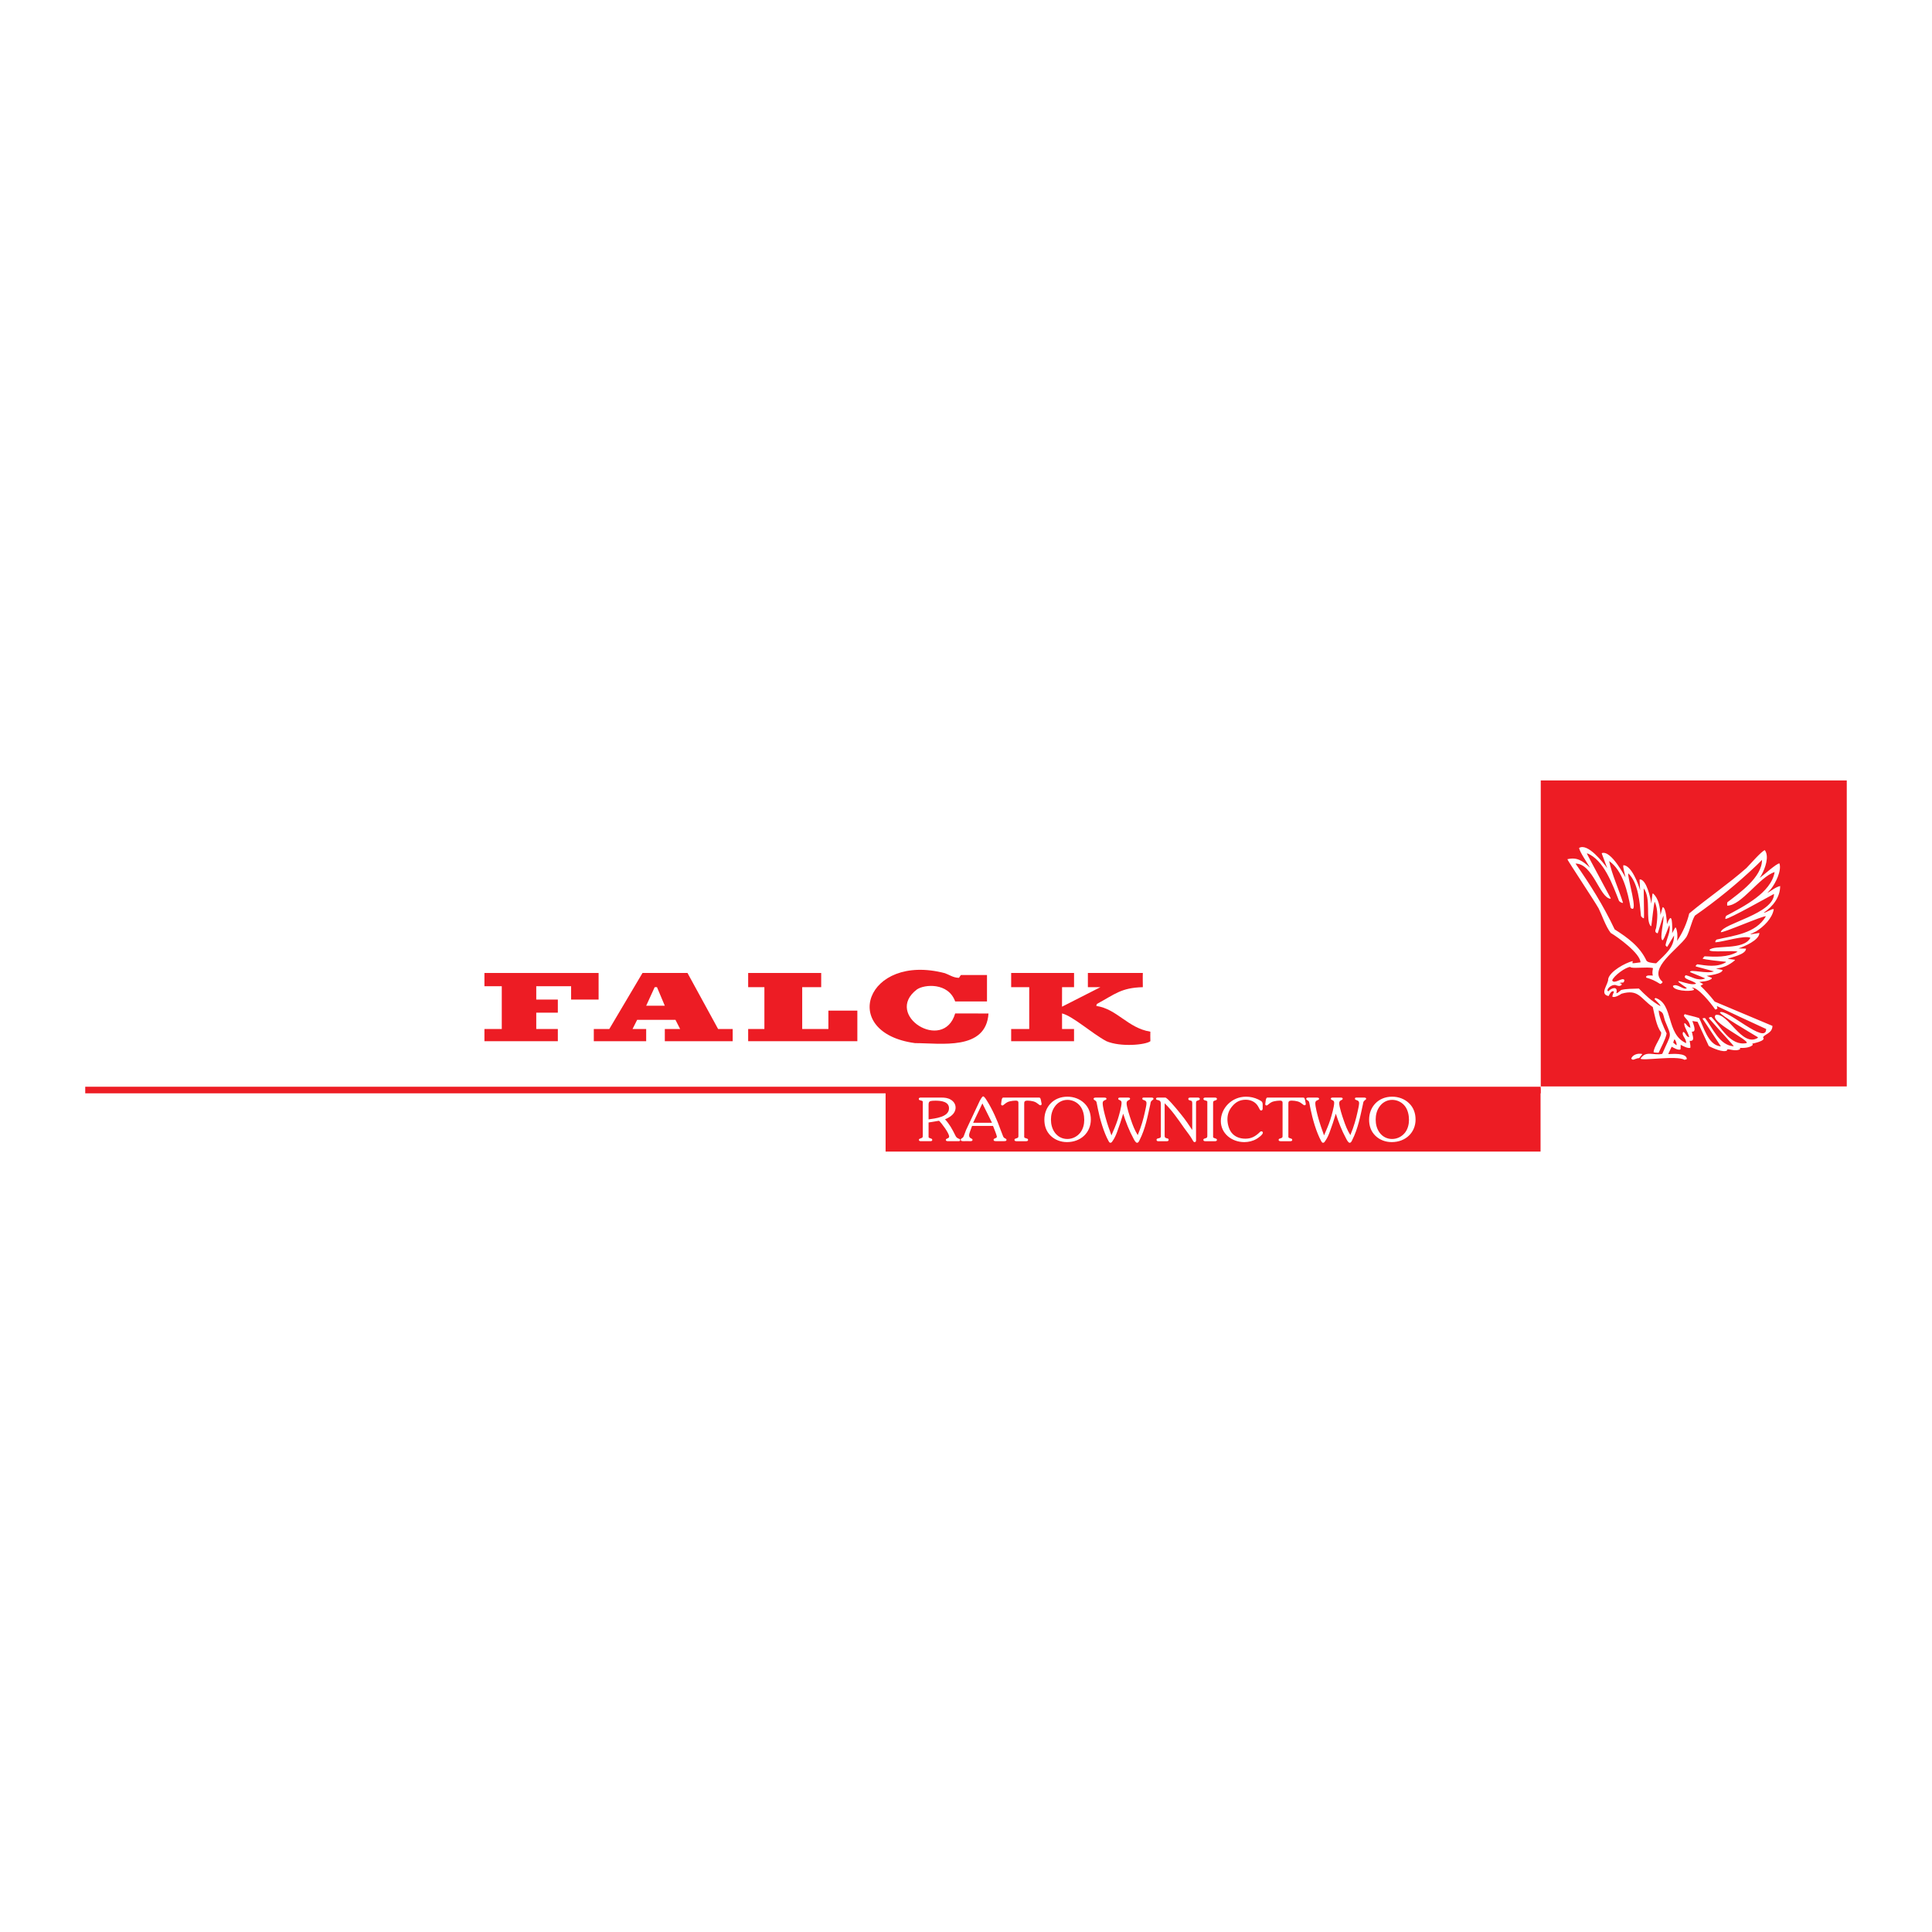 <?xml version="1.0" encoding="utf-8"?>
<!-- Generator: Adobe Illustrator 13.0.0, SVG Export Plug-In . SVG Version: 6.00 Build 14948)  -->
<!DOCTYPE svg PUBLIC "-//W3C//DTD SVG 1.0//EN" "http://www.w3.org/TR/2001/REC-SVG-20010904/DTD/svg10.dtd">
<svg version="1.0" id="Layer_1" xmlns="http://www.w3.org/2000/svg" xmlns:xlink="http://www.w3.org/1999/xlink" x="0px" y="0px"
	 width="192.756px" height="192.756px" viewBox="0 0 192.756 192.756" enable-background="new 0 0 192.756 192.756"
	 xml:space="preserve">
<g>
	<polygon fill-rule="evenodd" clip-rule="evenodd" fill="#FFFFFF" points="0,0 192.756,0 192.756,192.756 0,192.756 0,0 	"/>
	<polygon fill-rule="evenodd" clip-rule="evenodd" fill="#ED1C24" points="153.722,77.864 184.252,77.864 184.252,108.393 
		153.722,108.393 153.722,77.864 	"/>
	
		<line fill="none" stroke="#ED1C24" stroke-width="0.657" stroke-miterlimit="2.613" x1="8.504" y1="108.752" x2="153.713" y2="108.752"/>
	<polygon fill-rule="evenodd" clip-rule="evenodd" fill="#ED1C24" points="88.356,108.572 153.701,108.572 153.701,114.893 
		88.356,114.893 88.356,108.572 	"/>
	<path fill-rule="evenodd" clip-rule="evenodd" fill="#FFFFFF" d="M92.645,113.441v-1.451l1.042-0.172
		c0.29,0.273,1.009,1.248,1.009,1.576c0,0.219-0.328,0.154-0.328,0.338c0,0.125,0.161,0.125,0.257,0.125h0.952
		c0.09,0,0.218,0,0.218-0.119c0-0.096-0.09-0.113-0.167-0.143c-0.199-0.084-0.244-0.166-0.334-0.352
		c-0.276-0.559-0.572-1.105-1.009-1.568c0.527-0.221,1.054-0.576,1.054-1.172c0-0.326-0.18-0.611-0.482-0.789
		c-0.289-0.18-0.617-0.209-0.958-0.209h-2c-0.109,0-0.231,0.006-0.231,0.137c0,0.107,0.09,0.125,0.186,0.148
		c0.084,0.023,0.212,0.041,0.212,0.137v3.299c-0.007,0.238,0.019,0.279-0.225,0.352c-0.083,0.029-0.161,0.047-0.161,0.148
		c0,0.125,0.128,0.131,0.231,0.131h0.861c0.109,0,0.238,0,0.238-0.131c0-0.107-0.083-0.119-0.167-0.154
		C92.761,113.543,92.645,113.531,92.645,113.441L92.645,113.441z M92.645,111.682v-1.42c0-0.125-0.006-0.293,0.116-0.369
		c0.115-0.078,0.43-0.078,0.579-0.078c0.559,0,1.343,0.09,1.343,0.762C94.683,111.449,93.333,111.58,92.645,111.682L92.645,111.682z
		"/>
	<path fill-rule="evenodd" clip-rule="evenodd" fill="#FFFFFF" d="M96.387,112.734l-0.231,0.613c-0.052,0.117-0.083,0.152-0.2,0.225
		c-0.058,0.035-0.103,0.07-0.103,0.143c0,0.174,0.302,0.137,0.417,0.137h0.373c0.116,0,0.386,0.043,0.386-0.131
		c0-0.178-0.341-0.09-0.341-0.457c0-0.207,0.225-0.701,0.296-0.932h2.089l0.045,0.113c0.064,0.154,0.341,0.848,0.341,0.961
		c0,0.189-0.327,0.125-0.327,0.309c0,0.125,0.128,0.137,0.231,0.137h0.797c0.109,0,0.257,0.006,0.257-0.131
		c0-0.072-0.045-0.102-0.109-0.131c-0.122-0.059-0.174-0.096-0.225-0.213l-0.251-0.643c-0.328-0.955-0.836-2.084-1.382-2.943
		c-0.045-0.072-0.238-0.404-0.36-0.404c-0.096,0-0.237,0.262-0.321,0.404L96.387,112.734L96.387,112.734z M98.971,112.021h-1.884
		l0.926-1.934l0.888,1.787L98.971,112.021L98.971,112.021z"/>
	<path fill-rule="evenodd" clip-rule="evenodd" fill="#FFFFFF" d="M102.185,113.436v-3.223c0-0.279-0.013-0.404,0.348-0.404
		c0.154,0,0.405,0.029,0.553,0.072c0.237,0.064,0.321,0.137,0.508,0.273c0.058,0.047,0.129,0.119,0.212,0.119
		c0.077,0,0.116-0.061,0.116-0.125c0-0.049-0.013-0.107-0.026-0.154c-0.013-0.084-0.064-0.393-0.122-0.453
		c-0.032-0.029-0.077-0.029-0.122-0.035h-3.567c-0.154,0-0.174,0.428-0.187,0.512c-0.007,0.041-0.02,0.088-0.02,0.137
		c0,0.07,0.039,0.137,0.129,0.137c0.077,0,0.154-0.084,0.206-0.125c0.199-0.154,0.314-0.244,0.578-0.297
		c0.154-0.031,0.373-0.061,0.533-0.061c0.315,0,0.283,0.137,0.283,0.369v3.049c0,0.232,0.02,0.285-0.226,0.352
		c-0.09,0.023-0.166,0.047-0.166,0.143c0,0.125,0.121,0.137,0.23,0.137h0.894c0.109,0,0.231-0.006,0.231-0.137
		c0-0.102-0.083-0.119-0.18-0.148C102.308,113.549,102.185,113.523,102.185,113.436L102.185,113.436z"/>
	<path fill-rule="evenodd" clip-rule="evenodd" fill="#FFFFFF" d="M104.827,113.316c0.431,0.416,1.009,0.631,1.626,0.631
		c1.401,0,2.379-0.971,2.379-2.248c0-0.605-0.187-1.189-0.649-1.629c-0.443-0.428-1.048-0.654-1.685-0.654
		c-1.407,0-2.301,1.035-2.301,2.289C104.197,112.312,104.37,112.871,104.827,113.316L104.827,113.316z M107.777,113.008
		c-0.309,0.387-0.771,0.629-1.292,0.629c-0.514,0-0.951-0.242-1.234-0.623c-0.289-0.387-0.398-0.857-0.398-1.314
		c0-0.445,0.104-0.896,0.367-1.271c0.282-0.416,0.738-0.695,1.278-0.695c0.508,0,0.978,0.242,1.273,0.623s0.404,0.91,0.404,1.373
		C108.176,112.176,108.061,112.645,107.777,113.008L107.777,113.008z"/>
	<path fill-rule="evenodd" clip-rule="evenodd" fill="#FFFFFF" d="M114.874,109.506h-0.752c-0.083,0-0.154,0.012-0.154,0.113
		c0,0.201,0.418,0.076,0.418,0.434c0,0.221-0.097,0.605-0.18,0.986c-0.116,0.529-0.322,1.32-0.694,2.211
		c-0.296-0.469-0.495-0.98-0.669-1.496c-0.135-0.381-0.443-1.32-0.443-1.689c0-0.344,0.347-0.268,0.347-0.445
		c0-0.09-0.083-0.113-0.187-0.113h-0.842c-0.07,0-0.154,0.035-0.154,0.102c0,0.201,0.335,0.094,0.335,0.41
		c0,0.393-0.258,1.289-0.386,1.688c-0.174,0.535-0.399,1.047-0.624,1.57c-0.212-0.572-0.405-1.125-0.565-1.701
		c-0.109-0.393-0.309-1.141-0.309-1.521c0-0.344,0.379-0.25,0.379-0.428c0-0.102-0.109-0.119-0.212-0.119h-0.861
		c-0.097,0-0.212,0.018-0.212,0.119c0,0.07,0.063,0.113,0.122,0.148c0.167,0.096,0.16,0.143,0.199,0.326l0.109,0.547
		c0.192,0.963,0.578,2.324,1.061,3.193c0.045,0.072,0.084,0.174,0.187,0.174c0.122,0,0.174-0.113,0.231-0.197
		c0.18-0.256,0.314-0.553,0.424-0.852c0.231-0.617,0.438-1.236,0.617-1.854c0.276,0.844,0.592,1.682,1.028,2.479
		c0.045,0.084,0.206,0.424,0.354,0.424c0.142,0,0.199-0.156,0.251-0.258c0.592-1.164,0.81-2.395,1.08-3.607
		c0.025-0.174,0.038-0.273,0.192-0.381c0.059-0.041,0.122-0.078,0.122-0.154C115.086,109.523,114.977,109.506,114.874,109.506
		L114.874,109.506z"/>
	<path fill-rule="evenodd" clip-rule="evenodd" fill="#FFFFFF" d="M118.95,110.236v2.504c-0.348-0.523-0.688-1.029-1.042-1.463
		l-0.327-0.404c-0.271-0.332-1.138-1.373-1.318-1.367h-0.739c-0.083,0-0.187,0.018-0.187,0.113c0,0.107,0.116,0.119,0.199,0.137
		c0.283,0.053,0.283,0.25,0.283,0.475v2.92c0,0.285,0.052,0.367-0.276,0.428c-0.084,0.018-0.154,0.047-0.154,0.143
		s0.07,0.137,0.167,0.137h0.874c0.09,0,0.167-0.041,0.167-0.137c0-0.125-0.09-0.137-0.205-0.16
		c-0.187-0.049-0.193-0.125-0.193-0.285v-3.205c0.759,0.744,1.344,1.611,1.941,2.461c0.289,0.41,0.624,0.803,0.861,1.242
		c0.032,0.061,0.09,0.174,0.18,0.174c0.181,0,0.148-0.203,0.148-0.316v-3.43c0-0.059-0.007-0.232,0.013-0.291
		c0.025-0.078,0.129-0.102,0.206-0.131c0.07-0.023,0.16-0.047,0.16-0.137c0-0.102-0.09-0.137-0.187-0.137h-0.79
		c-0.09,0-0.174,0.029-0.174,0.131c0,0.119,0.103,0.131,0.206,0.16c0.09,0.023,0.154,0.041,0.174,0.137
		C118.956,110.006,118.95,110.16,118.95,110.236L118.95,110.236z"/>
	<path fill-rule="evenodd" clip-rule="evenodd" fill="#FFFFFF" d="M120.454,109.922v3.305c0,0.232,0.02,0.285-0.226,0.352
		c-0.09,0.023-0.167,0.047-0.167,0.143c0,0.131,0.129,0.137,0.231,0.137h0.888c0.109,0,0.231-0.006,0.231-0.137
		c0-0.102-0.084-0.119-0.174-0.148c-0.084-0.029-0.206-0.049-0.206-0.137v-3.299c0.007-0.238-0.019-0.279,0.226-0.352
		c0.083-0.029,0.154-0.047,0.154-0.148c0-0.125-0.122-0.131-0.226-0.131H120.3c-0.103,0-0.231,0-0.231,0.131
		c0,0.107,0.09,0.125,0.18,0.154C120.332,109.814,120.454,109.832,120.454,109.922L120.454,109.922z"/>
	<path fill-rule="evenodd" clip-rule="evenodd" fill="#FFFFFF" d="M125.976,110.594v-0.428c-0.006-0.084-0.019-0.166-0.077-0.244
		c-0.058-0.078-0.264-0.178-0.354-0.227c-0.386-0.184-0.797-0.279-1.228-0.279c-1.427,0-2.514,1.148-2.514,2.432
		c0,1.219,1.061,2.1,2.347,2.1c0.411,0,0.854-0.107,1.202-0.311c0.16-0.088,0.643-0.428,0.643-0.623
		c0-0.078-0.058-0.143-0.142-0.143c-0.109,0-0.18,0.1-0.244,0.16c-0.398,0.369-0.791,0.576-1.356,0.576
		c-0.559,0-1.061-0.184-1.395-0.617c-0.271-0.357-0.398-0.893-0.398-1.32c0-0.506,0.16-0.939,0.508-1.332
		c0.354-0.404,0.758-0.617,1.324-0.617c0.302,0,0.585,0.076,0.829,0.236c0.264,0.18,0.366,0.357,0.501,0.613
		c0.039,0.07,0.09,0.225,0.193,0.225C125.943,110.795,125.976,110.695,125.976,110.594L125.976,110.594z"/>
	<path fill-rule="evenodd" clip-rule="evenodd" fill="#FFFFFF" d="M128.541,113.436v-3.223c0-0.279-0.014-0.404,0.347-0.404
		c0.154,0,0.405,0.029,0.553,0.072c0.238,0.064,0.321,0.137,0.508,0.273c0.059,0.047,0.129,0.119,0.212,0.119
		c0.077,0,0.116-0.061,0.116-0.125c0-0.049-0.013-0.107-0.025-0.154c-0.014-0.084-0.064-0.393-0.122-0.453
		c-0.032-0.029-0.077-0.029-0.122-0.035h-3.568c-0.154,0-0.173,0.428-0.187,0.512c-0.006,0.041-0.019,0.088-0.019,0.137
		c0,0.07,0.038,0.137,0.128,0.137c0.077,0,0.154-0.084,0.206-0.125c0.199-0.154,0.314-0.244,0.578-0.297
		c0.154-0.031,0.373-0.061,0.534-0.061c0.314,0,0.282,0.137,0.282,0.369v3.049c0,0.232,0.02,0.285-0.225,0.352
		c-0.09,0.023-0.167,0.047-0.167,0.143c0,0.125,0.122,0.137,0.231,0.137h0.894c0.109,0,0.231-0.006,0.231-0.137
		c0-0.102-0.084-0.119-0.181-0.148C128.663,113.549,128.541,113.523,128.541,113.436L128.541,113.436z"/>
	<path fill-rule="evenodd" clip-rule="evenodd" fill="#FFFFFF" d="M136.088,109.506h-0.752c-0.084,0-0.155,0.012-0.155,0.113
		c0,0.201,0.418,0.076,0.418,0.434c0,0.221-0.096,0.605-0.18,0.986c-0.115,0.529-0.321,1.32-0.694,2.211
		c-0.296-0.469-0.495-0.98-0.668-1.496c-0.136-0.381-0.444-1.32-0.444-1.689c0-0.344,0.348-0.268,0.348-0.445
		c0-0.09-0.084-0.113-0.187-0.113h-0.842c-0.071,0-0.154,0.035-0.154,0.102c0,0.201,0.334,0.094,0.334,0.41
		c0,0.393-0.257,1.289-0.386,1.688c-0.174,0.535-0.398,1.047-0.624,1.57c-0.212-0.572-0.404-1.125-0.565-1.701
		c-0.109-0.393-0.309-1.141-0.309-1.521c0-0.344,0.38-0.25,0.38-0.428c0-0.102-0.109-0.119-0.213-0.119h-0.861
		c-0.096,0-0.212,0.018-0.212,0.119c0,0.07,0.064,0.113,0.122,0.148c0.167,0.096,0.161,0.143,0.199,0.326l0.109,0.547
		c0.193,0.963,0.579,2.324,1.061,3.193c0.045,0.072,0.084,0.174,0.187,0.174c0.122,0,0.174-0.113,0.231-0.197
		c0.18-0.256,0.315-0.553,0.425-0.852c0.231-0.617,0.437-1.236,0.617-1.854c0.276,0.844,0.591,1.682,1.028,2.479
		c0.045,0.084,0.205,0.424,0.354,0.424c0.142,0,0.199-0.156,0.25-0.258c0.592-1.164,0.811-2.395,1.08-3.607
		c0.026-0.174,0.039-0.273,0.193-0.381c0.058-0.041,0.122-0.078,0.122-0.154C136.3,109.523,136.19,109.506,136.088,109.506
		L136.088,109.506z"/>
	<path fill-rule="evenodd" clip-rule="evenodd" fill="#FFFFFF" d="M137.226,113.316c0.431,0.416,1.009,0.631,1.626,0.631
		c1.401,0,2.379-0.971,2.379-2.248c0-0.605-0.187-1.189-0.649-1.629c-0.443-0.428-1.048-0.654-1.685-0.654
		c-1.407,0-2.301,1.035-2.301,2.289C136.596,112.312,136.769,112.871,137.226,113.316L137.226,113.316z M140.176,113.008
		c-0.309,0.387-0.771,0.629-1.292,0.629c-0.515,0-0.951-0.242-1.234-0.623c-0.289-0.387-0.398-0.857-0.398-1.314
		c0-0.445,0.104-0.896,0.366-1.271c0.283-0.416,0.739-0.695,1.279-0.695c0.508,0,0.978,0.242,1.273,0.623
		c0.295,0.381,0.404,0.91,0.404,1.373C140.574,112.176,140.459,112.645,140.176,113.008L140.176,113.008z"/>
	<path fill-rule="evenodd" clip-rule="evenodd" fill="#ED1C24" d="M107.158,103.881h-6.274v-1.217h1.803V98.49h-1.803v-1.416h6.274
		v1.416h-1.196l-0.005,1.949l3.832-1.949h-1.251v-1.416h5.483c-0.02,0.406,0,0.99,0,1.416c-2.166,0.059-2.765,0.691-4.588,1.678
		c-0.02,0.059-0.038,0.117-0.058,0.193c2.09,0.309,3.135,2.203,5.396,2.57c0,0.367-0.015,0.562,0.004,0.949
		c-0.456,0.367-2.965,0.613-4.393-0.002c-1.443-0.773-3.338-2.498-4.421-2.768v1.553h1.196V103.881L107.158,103.881z"/>
	<path fill-rule="evenodd" clip-rule="evenodd" fill="#ED1C24" d="M91.29,104.072c-7.656-1.033-4.89-9.034,2.982-6.977
		c0.399,0.135,0.836,0.463,1.406,0.463c0.057-0.096,0.114-0.182,0.19-0.278h2.604v2.632l-3.174,0.004
		c-0.684-1.912-3.074-1.717-3.819-1.197c-3.363,2.551,2.66,6.336,3.819,2.393l3.325,0.004
		C98.376,104.846,93.874,104.072,91.29,104.072L91.29,104.072z"/>
	<polygon fill-rule="evenodd" clip-rule="evenodd" fill="#ED1C24" points="48.332,103.881 48.332,102.664 50.062,102.664 
		50.062,98.396 48.332,98.396 48.332,97.074 59.722,97.074 59.722,99.727 56.98,99.727 56.98,98.396 53.502,98.396 53.502,99.727 
		55.655,99.727 55.655,101.035 53.502,101.035 53.502,102.664 55.655,102.664 55.655,103.881 48.332,103.881 	"/>
	<polygon fill-rule="evenodd" clip-rule="evenodd" fill="#ED1C24" points="74.645,103.881 74.645,102.664 76.264,102.664 
		76.264,98.49 74.645,98.49 74.645,97.074 81.931,97.074 81.931,98.49 80.036,98.49 80.036,102.664 82.648,102.664 82.648,100.83 
		85.538,100.83 85.538,103.881 74.645,103.881 	"/>
	<path fill-rule="evenodd" clip-rule="evenodd" fill="#ED1C24" d="M59.244,103.881v-1.217h1.546l3.312-5.59h4.489l3.055,5.59h1.454
		v1.217h-6.771v-1.217h1.527l-0.466-0.916H63.57l-0.462,0.916h1.361v1.217H59.244L59.244,103.881z M64.469,100.344l0.849-1.854
		l0.228-0.004l0.782,1.857H64.469L64.469,100.344z"/>
	<path fill-rule="evenodd" clip-rule="evenodd" fill="#FFFFFF" d="M168.075,105.74c-0.792-0.465-4.271,0.131-4.396-0.121
		c0.551-0.857,1.312-0.271,2.166-0.475c0.938-2.199,0.979-1.533,0.261-3.328c-0.219-0.758-0.136-0.758-0.615-1.01
		c0,0.596,0.479,1.635,0.791,2.311c-0.124,0.605-0.541,1.332-0.801,1.916c-0.156,0-0.438-0.02-0.501-0.049
		c0-0.566,0.855-1.584,0.75-1.998c-0.479-0.564-0.677-1.906-0.833-2.512c-1.25-0.889-1.427-1.816-3.114-1.332
		c-0.209,0.141-0.677,0.414-0.916,0.303c0-0.232,0.124-0.334,0.155-0.525c-0.271-0.131-0.438,0.293-0.531,0.455
		c-0.968-0.184,0-1.191-0.042-1.705c0.178-0.768,1.699-1.604,2.448-1.786c-0.011,0.07-0.021,0.141-0.031,0.212
		c0.126,0.009,0.126,0.009,0.803-0.081c0-0.888-2.302-2.552-2.969-2.936c-0.5-0.646-0.886-1.816-1.208-2.452
		c-0.438-0.776-3.115-4.802-3.115-4.903c0.969-0.232,1.5,0.151,2.26,0.848c-0.312-0.544-0.999-1.514-1.093-1.967
		c0.864-0.555,2.458,1.523,2.812,2.018c-0.323-0.887-0.553-1.442-0.553-1.503c0.938-0.363,2.354,2.421,2.375,2.421
		c-0.062-0.343-0.271-0.988-0.219-1.22c0.803,0,1.501,1.876,1.677,2.502c-0.062-1.04-0.062-1.04-0.041-1.09
		c0.688,0,1.083,1.887,1.156,2.421c0.031-0.333,0.073-0.666,0.114-0.988c0.021-0.01,0.053-0.01,0.083-0.01
		c0.532,0.515,0.668,1.312,0.72,2.119c0.062-0.252,0.135-0.504,0.208-0.747c0.011-0.009,0.021-0.019,0.042-0.019
		c0.302,0.141,0.374,1.341,0.396,1.694c0.583-1.574,0.521,0.333,0.521,0.898c0.094-0.191,0.198-0.373,0.302-0.555
		c0.021,0,0.043,0,0.063,0c0.155,0.364,0.188,0.837,0.124,1.322c0.562-0.817,0.99-1.806,1.209-2.734
		c1.834-1.534,3.886-2.926,5.708-4.53c0.334-0.333,1.489-1.675,1.833-1.785c0.469,0.635,0.032,1.815-0.322,2.461
		c-0.062,0.101-0.125,0.202-0.188,0.313c0.406-0.293,1.677-1.453,1.969-1.453c0.239,0.717-0.375,1.958-0.844,2.553
		c-0.126,0.131-0.25,0.262-0.365,0.403c0.406-0.232,0.834-0.595,1.281-0.696c0,1.099-0.708,2.038-1.646,2.663
		c0.292,0,0.781-0.423,1.011-0.354c-0.156,0.918-0.989,1.735-1.771,2.22c-0.572,0.272-0.572,0.272-0.562,0.292
		c0.291-0.051,0.593-0.101,0.896-0.141c0,0.726-1.553,1.372-2.094,1.544c0.25,0,0.5,0.01,0.76,0.02c0,0.595-1.488,0.857-1.823,1.019
		c0.229,0.03,0.459,0.061,0.698,0.091c0,0.02,0,0.04,0.011,0.06c-0.625,0.515-1.114,0.717-1.885,0.828
		c0.219,0.041,0.438,0.081,0.656,0.131c0,0.394-1.376,0.555-1.584,0.586c0.167,0.061,0.334,0.131,0.511,0.201c0,0.02,0,0.039,0,0.07
		c-0.333,0.322-1.188,0.303-1.229,0.344c0.115,0.059,0.229,0.119,0.344,0.191c0,0.01,0,0.029,0,0.051
		c-0.083,0.039-0.167,0.09-0.239,0.141c0.448,0.424,0.948,0.979,1.417,1.574c1.916,0.807,3.833,1.613,5.76,2.422
		c0,0.746-0.833,0.836-0.938,1.148c0.364,0.354-1.062,0.615-1.083,0.627c0.021,0.039,0.052,0.039,0.052,0.131
		c-0.312,0.303-0.948,0.303-1.281,0.291c0.011,0.031,0.021,0.072,0.031,0.111c-0.416,0.303-1.104-0.049-1.312,0.051
		c0,0.02,0.011,0.041,0.021,0.07c-0.322,0.312-1.594-0.271-1.844-0.424c-0.374-0.807-0.75-1.613-1.114-2.41
		c-0.177-0.031-0.354-0.061-0.521-0.08c0.041,0.189,0.5,1.129-0.052,1.059c0.062,0.404,0.354,0.979-0.22,0.918
		c0.021,0.162,0.094,0.424,0.073,0.686c-0.198,0.131-0.854-0.223-0.968-0.293c-0.011,0.143-0.011,0.293-0.011,0.443
		c-0.188,0.184-0.823-0.221-0.886-0.25c-0.115,0.23-0.229,0.463-0.333,0.695c0.01,0.01,0.021,0.02,0.031,0.041
		c0.25,0,1.812-0.172,1.812,0.504C168.221,105.689,168.147,105.709,168.075,105.74L168.075,105.74z M162.919,105.73
		c-0.156-0.051-0.146-0.092-0.167-0.121c0.125-0.363,0.635-0.555,1.073-0.455c0,0.012,0.01,0.021,0.021,0.031
		c-0.104,0.121-0.209,0.252-0.302,0.383C163.294,105.568,163.033,105.73,162.919,105.73L162.919,105.73z M171.606,104.389
		c-1.209-0.162-1.657-2.018-2.084-2.816c-0.469-0.16-1.062-0.271-1.447-0.393c-0.031,0.051-0.053,0.111-0.073,0.172
		c0.281,0.443,0.531,0.443,0.656,1.18c-0.323-0.07-0.406-0.402-0.604-0.463c-0.104,0.312,0.354,0.867,0.479,1.402
		c-0.312,0-0.344-0.443-0.604-0.525c-0.198,0.385,0.302,0.605,0.302,1.131c-2.042-0.898-1.24-3.924-3.053-4.51
		c-0.041,0.029-0.083,0.061-0.114,0.09c0,0.051,0.677,0.625,0.583,0.717c-0.896-0.504-1.521-1.121-2.135-1.746
		c-0.583,0.021-1.281,0.012-1.771,0.143c-0.114,0.08-0.333,0.322-0.479,0.322c0.199-0.768-0.521-0.525-0.791-0.191
		c-0.312-0.061,0.198-0.695,0.708-0.627c0.156,0.051,0.438,0.203,0.636-0.049c-0.073-0.141-0.166-0.111-0.24-0.141
		c0.271-0.133,0.438,0.1,0.49-0.303c-0.177-0.344-1,0.463-1.219,0.039c0.156-0.475,1.365-1.352,1.823-1.352
		c0,0.212,1.729-0.04,2.25,0.121c-0.042,0.243-0.094,0.434-0.021,0.746c-0.197-0.01-0.75-0.091-0.655,0.201
		c0.489,0.133,0.874,0.305,1.396,0.637c0.146-0.061,0.229-0.102,0.229-0.223c-1.511-1.311,1.552-3.248,2.385-4.468
		c0.375-0.687,0.489-1.524,0.844-2.129c2.177-1.513,4.208-3.179,6.146-5.014c0.178-0.182,0.365-0.363,0.552-0.545
		c0,1.735-2.239,3.29-3.458,4.227c-0.021,0.05-0.031,0.282-0.011,0.333c1.417,0,3.209-2.865,4.729-3.349
		c-0.354,2.079-3.094,3.43-4.822,4.358c-0.073,0.101-0.095,0.161-0.095,0.322c0.386,0,4.209-2.158,4.854-2.501
		c0,1.997-5.135,2.945-5.312,3.813c0.146,0.142,4.354-1.715,4.5-1.574c-1.01,1.726-3.188,1.907-4.927,2.321
		c-0.052,0.1-0.156,0.111-0.104,0.272c0.854-0.07,2.916-0.727,3.489-0.454c-0.667,1.292-3.646,0.676-4.084,1.21
		c-0.042,0.303,2.438,0.01,2.802,0.181c-0.989,0.596-2.26,0.505-3.302,0.455c-0.062,0.07-0.125,0.141-0.188,0.222
		c0.114,0.111,1.938,0.292,2.323,0.322c0,0.011,0,0.03,0.01,0.051c-0.916,0.536-1.958,0.333-2.854,0.202
		c-0.073,0.06-0.167,0.081-0.167,0.212c0.604,0.161,1.208,0.322,1.823,0.495c-0.698,0.282-2.323-0.232-2.396,0.05
		c0.062,0.05,0.062,0.05,1.49,0.634c0,0.012,0,0.021,0.011,0.031c-0.803,0.283-1.333-0.223-1.928-0.333
		c-0.405,0.394,0.678,0.485,1.042,0.837c-0.573,0.373-3.073-1.019-0.927,0.445c-0.281,0.271-0.97-0.516-1.386-0.213
		c0,0.465,1.636,0.615,2.104,0.395c0-0.152-0.239-0.223-0.25-0.223c0.614-0.111,1.958,1.584,2.364,2.18
		c0.083,0,0.146-0.031,0.219-0.092c-0.021-0.09-0.042-0.172-0.053-0.252c1.584,0.746,3.219,1.523,4.917,2.291
		c0,1.664-3.989-2.119-4.625-1.656c0.094,0.293,2.979,1.979,3.792,2.473c0,0.02,0,0.039,0.011,0.061
		c-1.615,1.008-2.99-2.572-4.219-2.279c-0.678,0.654,3.396,2.512,3.093,2.803c-1.635,0.344-2.562-1.633-3.521-2.602
		c-0.124,0.01-0.124,0.01-0.229,0.061c-0.01,0.02-0.01,0.041-0.01,0.07c1.406,1.594,2.511,2.754,2.469,2.795
		c-1.438-0.102-2.083-1.807-2.854-2.816c-0.073,0-0.146,0-0.208,0.012c-0.021,0.01-0.031,0.029-0.042,0.051
		c0.604,0.918,1.209,1.836,1.823,2.754C171.658,104.389,171.627,104.389,171.606,104.389L171.606,104.389z M167.231,104.268
		c-0.104-0.082-0.198-0.162-0.292-0.242c0.031-0.111,0.062-0.213,0.104-0.312c0.01,0,0.03,0,0.052,0
		c0.073,0.121,0.188,0.303,0.188,0.555C167.263,104.268,167.241,104.268,167.231,104.268L167.231,104.268z M165.147,96.105
		c-0.302-0.03-0.729-0.07-0.875-0.252c-0.677-1.453-1.938-2.34-3.177-3.127c-1.146-2.422-2.438-4.46-3.905-6.568
		c1.739,0,2.405,3.4,3.479,3.511c0.01-0.021,0.021-0.041,0.031-0.05c-2.167-4.077-2.396-4.419-2.365-4.489
		c1.678,0.635,2.573,3.177,3.198,4.761c0.01,0.01,0.239,0.232,0.396,0.182c-0.448-1.423-1.115-2.845-1.386-4.167
		c1.364,0.949,1.844,3.067,2.146,4.671c0.875,0.777-0.375-3.148-0.229-3.44c1,0.968,1.135,2.895,1.26,4.257
		c0.062,0.07,0.094,0.172,0.292,0.232c0.021-0.222,0.021-0.222-0.021-2.996c0.771,0.999,0.155,3.157,0.697,3.763
		c0.021,0,0.042,0,0.062,0c0.052-0.292,0.261-2.381,0.344-2.421c0.354,0.797,0.281,1.714,0.136,2.613
		c-0.062,0.181-0.198,0.454,0.156,0.534c0.041-0.07,0.405-1.321,0.572-1.765c0.094,0.564-0.438,2.35-0.072,2.461
		c0.188-0.181,0.521-1.2,0.666-1.523c0.167,0.646-0.271,1.332-0.385,2.018c0.041,0.051,0.094,0.111,0.146,0.171
		c0.062-0.061,0.062-0.061,0.708-1.15c0,1.231-0.864,1.856-1.781,2.774C165.21,96.105,165.179,96.105,165.147,96.105L165.147,96.105
		z"/>
</g>
</svg>

